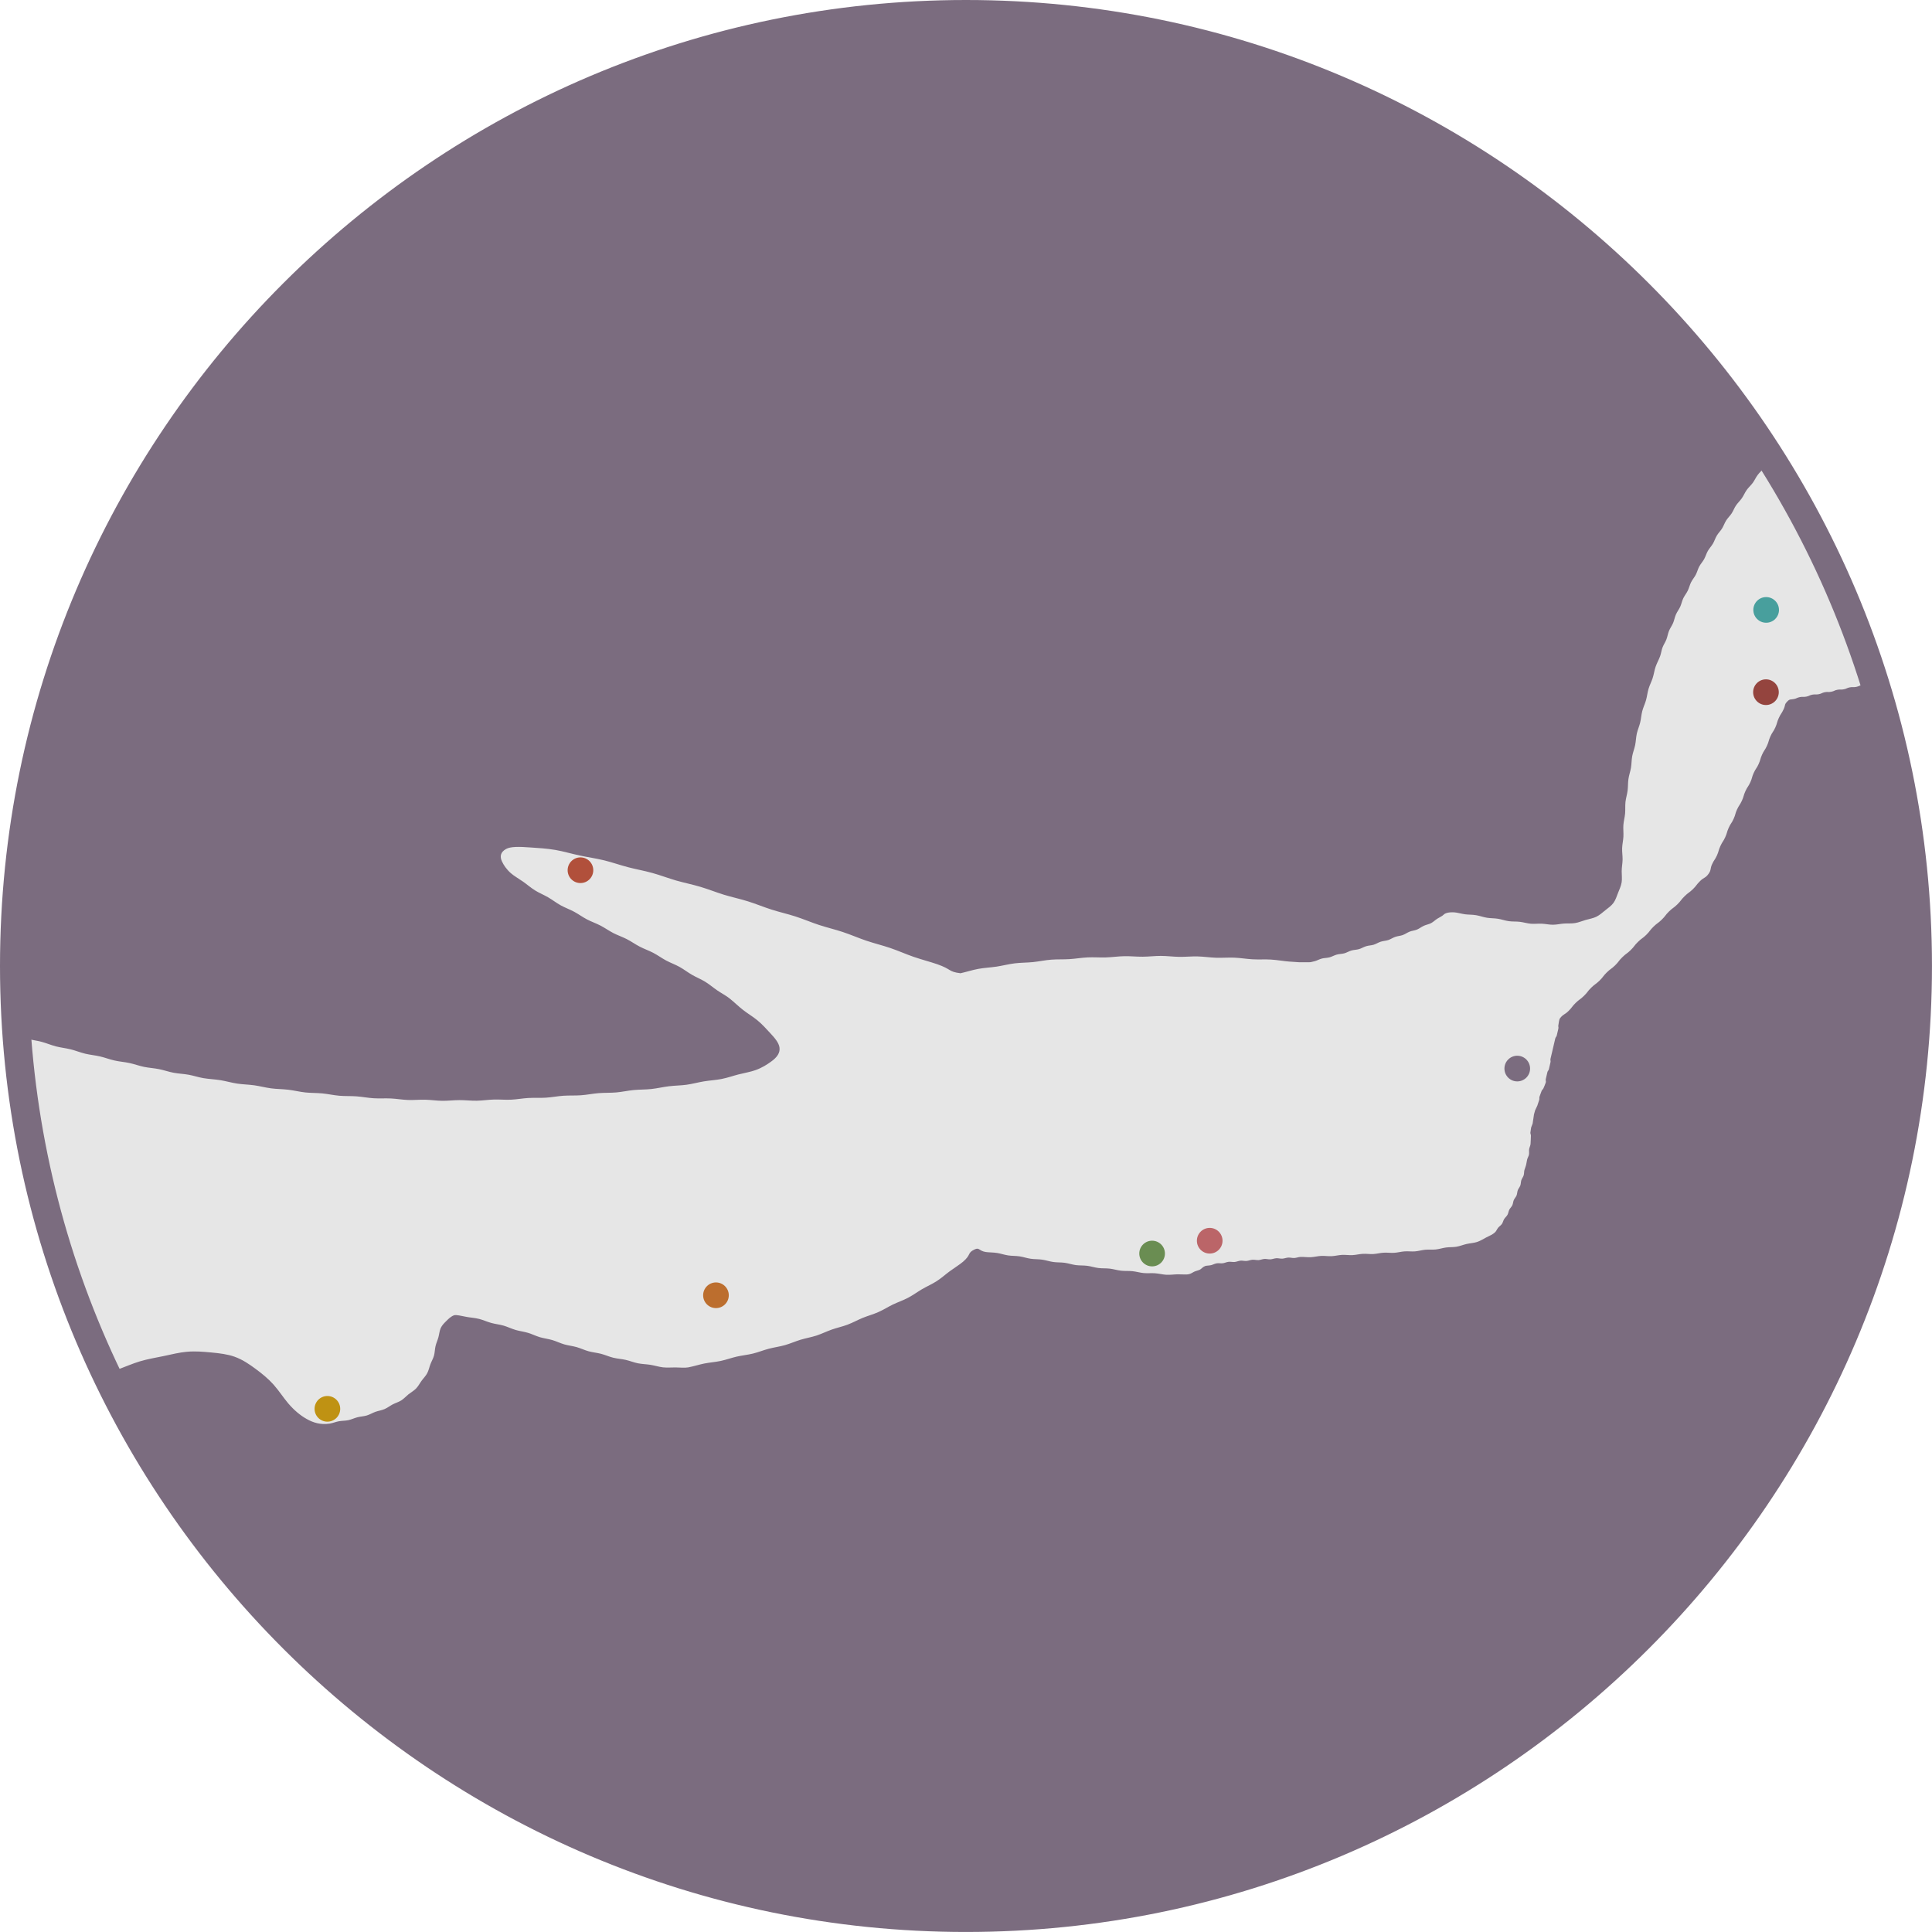<?xml version="1.0" encoding="UTF-8"?><svg id="_レイヤー_2" xmlns="http://www.w3.org/2000/svg" xmlns:xlink="http://www.w3.org/1999/xlink" viewBox="0 0 67.725 67.724"><defs><style>.cls-1{fill:#489f9d;}.cls-2{fill:#bf9213;}.cls-3{fill:#bc6e2e;}.cls-4{fill:#7b6c7f;}.cls-5{fill:#e6e6e6;}.cls-6{fill:#6a8d52;}.cls-7{fill:#b1503b;}.cls-8{clip-path:url(#clippath);}.cls-9{fill:none;}.cls-10{fill:#94443e;}.cls-11{fill:#bb6568;}</style><clipPath id="clippath"><path class="cls-9" d="M.5,33.862c0,18.426,14.936,33.362,33.362,33.362,18.425,0,33.362-14.936,33.362-33.362C67.224,15.437,52.287,.5,33.862,.5,15.436,.5,.5,15.437,.5,33.862"/></clipPath></defs><g id="_レイヤー_1-2"><g><g class="cls-8"><rect class="cls-4" x="-1.652" y="-10.708" width="71.921" height="95.163"/><path class="cls-5" d="M65.895,23.908c-.086,.021-.069-.005-.178,.016-.109,.022-.104,.048-.214,.069-.109,.022-.114-.005-.223,.017-.11,.021-.104,.047-.214,.069-.109,.021-.114-.006-.223,.016-.11,.021-.104,.048-.214,.069-.109,.021-.114-.005-.223,.016-.11,.021-.105,.048-.214,.069-.109,.022-.114-.005-.224,.016-.109,.022-.104,.048-.213,.07-.11,.021-.115-.005-.224,.016s-.104,.048-.213,.069c-.11,.021-.115-.005-.224,.016-.11,.022-.105,.048-.214,.069-.11,.022-.137-.005-.216,.073-.125,.124-.067,.123-.14,.283-.073,.16-.097,.149-.17,.309-.074,.16-.049,.172-.122,.332s-.098,.149-.171,.309-.048,.171-.122,.332c-.073,.16-.097,.149-.17,.309s-.049,.171-.122,.332c-.073,.16-.098,.149-.171,.309-.073,.16-.048,.171-.121,.332-.074,.16-.098,.149-.171,.309-.073,.16-.049,.171-.122,.331-.073,.161-.097,.15-.171,.31-.073,.16-.048,.171-.121,.331-.073,.161-.098,.149-.171,.31-.073,.16-.049,.171-.122,.331-.073,.161-.097,.15-.17,.31-.074,.16-.049,.171-.122,.332-.073,.16-.098,.149-.171,.309-.073,.161-.021,.191-.123,.335-.111,.155-.157,.116-.293,.249-.137,.134-.118,.153-.254,.287-.137,.133-.156,.114-.292,.248-.136,.133-.118,.152-.254,.286-.136,.133-.155,.114-.292,.248-.136,.133-.117,.153-.254,.286-.136,.134-.155,.115-.291,.248-.137,.134-.118,.153-.254,.287-.137,.133-.156,.114-.292,.248-.136,.133-.117,.152-.254,.286-.136,.133-.155,.114-.291,.248-.137,.133-.118,.153-.254,.286-.137,.134-.156,.115-.292,.248-.137,.134-.118,.153-.254,.287-.137,.133-.155,.114-.292,.248-.136,.133-.117,.153-.254,.286-.136,.134-.155,.115-.292,.248-.136,.134-.117,.153-.254,.287s-.176,.099-.293,.25c-.038,.048-.044,.182-.058,.241-.014,.059,.013,.065-.001,.124-.014,.059-.042,.177-.055,.236-.014,.059-.04,.053-.054,.112-.014,.059-.041,.177-.055,.236s-.042,.177-.055,.236c-.014,.059-.042,.177-.056,.236-.013,.059,.013,.066-.001,.124-.014,.06-.041,.178-.055,.237-.014,.059-.04,.053-.054,.112-.014,.059-.041,.177-.055,.237-.014,.059,.015,.066-.002,.125-.014,.052-.066,.163-.081,.201-.012,.031-.05,.055-.064,.091-.012,.032-.061,.168-.074,.203-.011,.033,.002,.076-.01,.111-.011,.033-.056,.17-.067,.204-.01,.034-.065,.126-.076,.161-.01,.034-.031,.108-.04,.143s-.014,.122-.023,.157c-.008,.035-.018,.13-.025,.165-.008,.035-.048,.113-.054,.148-.007,.036-.02,.133-.024,.168-.004,.036,.02,.075,.018,.11-.002,.037-.006,.227-.013,.294-.006,.058-.04,.117-.05,.182-.009,.059,.006,.125-.006,.189-.012,.059-.051,.114-.065,.177-.014,.059-.021,.13-.037,.191-.015,.06-.039,.109-.056,.169s-.008,.127-.027,.187c-.018,.059-.062,.11-.082,.17-.019,.059-.014,.126-.035,.185s-.067,.108-.089,.166c-.022,.059-.02,.127-.043,.184-.024,.058-.073,.106-.097,.162-.025,.058-.026,.126-.052,.182-.027,.057-.078,.101-.106,.156-.028,.057-.033,.125-.063,.178-.03,.056-.085,.097-.116,.148-.034,.055-.045,.122-.079,.172-.037,.053-.095,.087-.133,.134-.041,.051-.063,.115-.105,.156-.078,.078-.193,.125-.315,.186-.098,.05-.2,.12-.329,.16-.107,.034-.231,.039-.36,.068-.111,.025-.226,.074-.354,.096-.113,.019-.238,.01-.365,.027-.116,.015-.233,.056-.36,.069-.116,.013-.24-.002-.367,.009-.117,.011-.236,.048-.362,.058-.117,.009-.241-.009-.366,0-.118,.008-.238,.043-.363,.05-.119,.008-.242-.012-.367-.004-.119,.006-.239,.04-.364,.047-.119,.007-.242-.014-.366-.007-.119,.006-.24,.039-.364,.045-.12,.006-.243-.014-.367-.008-.119,.006-.24,.039-.364,.045-.12,.006-.243-.015-.367-.009-.119,.006-.24,.039-.364,.045-.12,.006-.243-.015-.367-.009-.071,.004-.14,.034-.208,.037-.071,.004-.142-.019-.21-.015-.072,.003-.14,.034-.208,.038-.072,.004-.143-.019-.211-.015-.072,.004-.14,.035-.208,.039-.072,.004-.143-.018-.21-.014-.073,.005-.141,.036-.208,.041-.072,.004-.144-.018-.211-.013-.072,.005-.14,.037-.207,.042-.073,.006-.144-.015-.211-.01-.073,.007-.14,.04-.206,.046-.074,.007-.146-.013-.211-.006-.076,.008-.142,.043-.205,.051-.077,.009-.15-.008-.211,.002-.081,.013-.143,.052-.201,.065-.086,.019-.158,.012-.209,.031-.082,.031-.119,.087-.173,.121-.049,.03-.114,.038-.198,.072-.052,.021-.107,.068-.19,.091-.081,.022-.22,.006-.399,.006-.116,0-.251,.023-.4,.016-.122-.007-.254-.042-.396-.053-.126-.01-.261,.006-.399-.007-.128-.012-.258-.052-.394-.066-.129-.014-.264-.001-.399-.017-.13-.014-.259-.056-.393-.072-.131-.016-.266-.005-.399-.022-.131-.016-.26-.06-.392-.077-.132-.017-.268-.008-.399-.025-.133-.018-.261-.063-.392-.081-.133-.018-.269-.009-.399-.028-.134-.018-.262-.064-.391-.082-.135-.02-.27-.012-.399-.031-.136-.019-.263-.066-.39-.084-.138-.021-.274-.014-.399-.033-.141-.021-.269-.068-.39-.086-.15-.023-.286-.017-.398-.034-.249-.039-.218-.175-.397-.088-.26,.127-.105,.175-.398,.427-.121,.104-.288,.204-.471,.338-.139,.101-.282,.233-.462,.349-.149,.096-.328,.174-.508,.278-.156,.091-.312,.208-.493,.303-.162,.085-.347,.148-.529,.235-.167,.08-.33,.186-.515,.267-.169,.075-.357,.126-.543,.201-.172,.071-.342,.166-.529,.237-.175,.066-.365,.106-.553,.172-.177,.062-.351,.149-.539,.211-.179,.058-.371,.09-.56,.147-.18,.055-.358,.135-.548,.189-.181,.051-.375,.076-.565,.126-.183,.048-.363,.122-.554,.169-.184,.045-.378,.063-.57,.107-.184,.042-.367,.11-.559,.151-.186,.039-.38,.052-.573,.09-.186,.037-.37,.099-.563,.135-.127,.023-.277,.005-.445,.002-.136-.002-.286,.014-.444-.003-.139-.016-.283-.063-.436-.088-.14-.023-.291-.024-.442-.054-.141-.028-.28-.086-.428-.12-.141-.032-.292-.04-.438-.076-.142-.035-.279-.098-.424-.136-.142-.037-.292-.05-.436-.089-.142-.039-.277-.105-.42-.146-.143-.04-.293-.055-.434-.096-.143-.042-.278-.109-.419-.151-.144-.042-.294-.059-.434-.1-.144-.043-.278-.112-.418-.153-.145-.044-.295-.06-.433-.101-.147-.043-.282-.111-.419-.151-.149-.043-.299-.057-.435-.095-.153-.042-.289-.107-.422-.14-.162-.041-.313-.047-.438-.071-.208-.04-.361-.08-.442-.059-.115,.042-.193,.122-.266,.194-.078,.077-.159,.154-.206,.258-.042,.095-.05,.209-.08,.322-.027,.101-.077,.203-.102,.315-.024,.104-.023,.218-.053,.328-.029,.103-.087,.2-.127,.306-.038,.1-.058,.212-.112,.312-.05,.094-.131,.173-.198,.266-.063,.085-.113,.187-.193,.27-.074,.075-.173,.129-.264,.201-.082,.066-.156,.151-.254,.214-.088,.056-.197,.087-.3,.14-.094,.049-.182,.12-.288,.165-.097,.042-.21,.057-.318,.095-.1,.036-.196,.096-.306,.129-.102,.03-.215,.033-.326,.062-.103,.026-.205,.077-.316,.101-.105,.023-.218,.018-.33,.038-.106,.019-.21,.064-.322,.082-.327,.05-.584-.034-.811-.163-.23-.13-.443-.311-.641-.542-.172-.202-.324-.444-.521-.665-.18-.201-.397-.38-.634-.554-.213-.156-.443-.317-.729-.42-.241-.086-.519-.122-.829-.15-.254-.023-.533-.051-.842-.024-.257,.022-.53,.09-.83,.154-.255,.053-.534,.097-.824,.184-.252,.076-.51,.19-.791,.294-.25,.092-.521,.17-.794,.286-.247,.105-.493,.244-.76,.368-.244,.114-.509,.213-.771,.345-.241,.122-.478,.276-.736,.414-.239,.128-.499,.24-.752,.383-.238,.134-.468,.297-.718,.444-.236,.138-.491,.259-.739,.41-.164,.1-.323,.213-.488,.325v-15.385c.023,.007,.047,.014,.07,.021,.161,.052,.321,.131,.496,.186,.162,.05,.338,.076,.512,.129,.164,.05,.325,.126,.499,.177,.165,.048,.341,.071,.515,.12,.166,.047,.328,.121,.501,.169,.167,.046,.344,.066,.517,.112,.167,.044,.331,.115,.504,.16,.168,.043,.345,.061,.518,.104,.169,.042,.334,.11,.507,.152,.169,.041,.347,.055,.52,.096,.17,.039,.335,.105,.509,.143,.17,.039,.348,.05,.522,.088,.17,.036,.337,.099,.511,.135,.171,.035,.349,.044,.523,.079,.172,.034,.339,.094,.514,.127,.172,.032,.35,.038,.524,.069,.173,.031,.341,.089,.516,.119,.196,.033,.399,.04,.598,.072,.197,.032,.391,.09,.59,.12,.197,.03,.4,.032,.6,.06,.197,.028,.392,.081,.592,.107,.198,.026,.4,.024,.6,.048,.199,.024,.395,.073,.595,.095,.199,.021,.401,.015,.601,.034,.199,.02,.397,.065,.597,.082,.199,.017,.401,.006,.602,.021,.2,.015,.398,.055,.599,.067,.199,.013,.401-.003,.602,.007,.2,.01,.399,.046,.6,.053,.2,.007,.401-.013,.602-.009,.2,.005,.4,.036,.601,.038,.201,.002,.401-.024,.602-.024,.2-.001,.401,.024,.602,.021,.2-.003,.4-.035,.601-.041,.2-.006,.402,.014,.603,.005,.2-.009,.399-.047,.599-.059,.211-.012,.418,.002,.62-.011,.21-.013,.414-.054,.615-.068,.211-.014,.419-.002,.619-.017,.212-.015,.415-.058,.615-.074,.212-.017,.42-.008,.619-.025,.213-.019,.415-.065,.614-.084,.213-.02,.421-.014,.618-.036,.214-.023,.416-.073,.612-.096,.215-.027,.423-.026,.617-.053,.217-.03,.417-.087,.608-.118,.219-.036,.427-.046,.614-.083,.222-.043,.417-.114,.598-.16,.228-.057,.432-.091,.601-.152,.24-.086,.409-.2,.541-.294,.228-.161,.328-.323,.3-.505-.026-.166-.164-.329-.336-.512-.126-.134-.264-.293-.438-.436-.151-.125-.332-.231-.502-.363-.16-.124-.308-.272-.471-.402-.123-.099-.28-.179-.436-.285-.135-.091-.267-.207-.423-.303-.142-.087-.305-.152-.461-.242-.146-.084-.285-.193-.44-.279-.149-.082-.315-.141-.47-.224-.151-.081-.292-.186-.448-.267-.152-.08-.318-.136-.473-.217-.154-.079-.296-.183-.451-.262-.154-.079-.321-.135-.475-.214-.155-.08-.297-.183-.45-.262-.155-.081-.322-.137-.474-.217-.156-.081-.297-.187-.447-.267-.157-.084-.322-.143-.471-.225-.156-.086-.294-.195-.439-.279-.157-.091-.321-.157-.461-.244-.157-.098-.288-.215-.42-.307-.159-.111-.314-.196-.429-.297-.162-.143-.256-.291-.312-.411-.081-.173-.057-.326,.142-.438,.155-.088,.458-.084,.866-.053,.249,.019,.543,.031,.869,.087,.264,.046,.546,.129,.851,.195,.27,.058,.561,.098,.857,.17,.273,.067,.549,.165,.84,.241,.274,.072,.563,.122,.85,.202,.275,.076,.549,.182,.833,.264,.276,.079,.564,.136,.845,.22,.278,.082,.549,.192,.829,.278,.278,.085,.565,.145,.842,.232,.279,.087,.55,.201,.825,.288,.28,.09,.566,.153,.84,.242,.282,.091,.551,.207,.822,.296,.283,.093,.569,.159,.838,.249,.286,.095,.554,.213,.82,.303,.289,.097,.574,.166,.836,.255,.296,.101,.564,.222,.817,.309,.314,.108,.6,.18,.834,.261,.521,.183,.384,.263,.817,.317,.205-.046,.414-.115,.628-.154,.207-.038,.423-.047,.638-.079,.209-.032,.418-.087,.632-.114,.211-.026,.427-.023,.642-.044,.211-.022,.422-.068,.637-.085,.212-.017,.428-.005,.642-.019,.214-.013,.426-.051,.64-.061,.214-.01,.429,.008,.643,.001,.215-.007,.428-.039,.641-.043,.216-.004,.43,.02,.642,.018,.217-.001,.431-.029,.642-.028,.218,.001,.432,.03,.642,.033,.219,.003,.434-.02,.643-.015,.22,.006,.434,.039,.641,.046,.222,.007,.438-.011,.643-.003,.225,.01,.438,.047,.64,.058,.231,.012,.447-.003,.642,.009,.245,.016,.459,.057,.639,.07,.408,.03,.32,.026,.641,.024,.134-.001,.099,.004,.263-.038,.073-.019,.154-.067,.252-.093,.08-.02,.173-.017,.266-.042,.082-.021,.161-.071,.252-.095,.083-.023,.176-.021,.265-.045,.084-.024,.162-.074,.25-.099,.085-.024,.178-.023,.265-.048,.085-.025,.163-.076,.249-.102,.085-.026,.178-.026,.264-.052,.085-.027,.162-.079,.248-.106,.085-.028,.178-.03,.263-.058,.085-.028,.161-.082,.245-.111,.085-.03,.179-.034,.262-.064,.085-.031,.16-.087,.241-.119,.086-.033,.179-.04,.259-.073,.086-.036,.157-.096,.235-.131,.086-.039,.179-.054,.254-.092,.086-.045,.151-.113,.219-.156,.087-.056,.176-.09,.227-.144,.053-.054,.175-.092,.366-.081,.11,.006,.237,.047,.383,.068,.118,.016,.25,.009,.387,.032,.122,.019,.245,.067,.378,.089,.124,.021,.256,.015,.388,.036,.125,.019,.249,.066,.379,.084,.127,.018,.259,.008,.389,.023,.128,.015,.254,.056,.383,.067,.129,.011,.26-.007,.389-.001,.13,.006,.259,.037,.387,.036,.132,0,.26-.032,.387-.041,.132-.009,.264,.004,.389-.017,.131-.021,.252-.075,.373-.109,.128-.037,.259-.057,.372-.112,.119-.057,.215-.148,.315-.227,.101-.081,.21-.154,.288-.26,.073-.101,.112-.227,.161-.353,.044-.114,.103-.231,.125-.367,.019-.12,.002-.251,.002-.389,0-.136,.028-.271,.031-.405,.002-.136-.021-.271-.016-.406,.005-.136,.038-.269,.045-.403,.007-.136-.011-.273-.001-.407,.01-.135,.048-.267,.06-.401,.012-.135-.001-.272,.013-.406,.015-.135,.058-.266,.075-.399,.017-.135,.009-.272,.029-.405,.019-.135,.067-.264,.089-.396,.022-.134,.019-.272,.043-.404,.025-.134,.077-.261,.104-.393,.027-.133,.029-.27,.058-.402,.03-.132,.087-.257,.118-.388,.032-.132,.039-.27,.073-.399,.034-.132,.096-.255,.132-.385,.037-.13,.049-.267,.088-.396,.039-.13,.104-.251,.145-.379,.042-.129,.059-.266,.102-.393,.044-.128,.114-.247,.159-.373,.036-.098,.046-.205,.083-.302,.036-.098,.099-.185,.136-.282,.038-.097,.052-.203,.091-.299,.039-.097,.104-.183,.144-.278,.041-.096,.057-.202,.099-.297,.041-.096,.108-.179,.151-.274,.043-.095,.062-.2,.106-.294,.045-.094,.114-.177,.159-.27,.046-.094,.068-.199,.114-.291,.047-.094,.118-.174,.166-.266,.048-.092,.073-.197,.121-.288,.05-.092,.123-.171,.173-.261,.05-.092,.078-.195,.129-.285,.051-.091,.127-.168,.179-.257,.053-.09,.082-.193,.136-.282,.054-.089,.131-.164,.185-.252,.055-.089,.088-.191,.143-.278,.056-.088,.135-.161,.191-.247,.058-.088,.093-.189,.15-.274,.062-.093,.146-.169,.208-.258,.064-.092,.105-.197,.168-.286,.064-.091,.15-.165,.215-.253,.065-.09,.109-.194,.175-.281,.067-.09,.155-.161,.221-.247,.068-.089,.115-.192,.182-.277,.07-.088,.16-.157,.228-.241,.071-.087,.12-.189,.189-.272,.072-.086,.164-.153,.234-.235,.073-.085,.125-.186,.196-.267,.075-.084,.168-.149,.241-.228,.076-.084,.13-.183,.203-.262,.078-.083,.173-.144,.246-.221,.08-.083,.137-.181,.211-.256,.081-.082,.179-.141,.253-.214,.084-.082,.145-.178,.219-.249,.087-.083,.186-.138,.26-.205,.094-.086,.159-.18,.228-.241,.161-.141,.137-.092,.269-.192,.039-.03,.015-.041,.072-.07,.025-.013,.046-.023,.081-.038,.027-.013,.068-.03,.101-.044,.029-.011,.07-.025,.103-.037,.03-.011,.052-.02,.085-.031,.03-.01,.068-.022,.101-.032,.031-.009,.057-.015,.09-.024,.031-.008,.074-.016,.107-.024,.031-.007,.053-.015,.086-.022,.032-.007,.063-.019,.073-.026v11.216Z"/><path class="cls-3" d="M25.547,45.405c0,.248-.201,.45-.45,.45-.248,0-.449-.202-.449-.45,0-.248,.201-.45,.449-.45,.249,0,.45,.202,.45,.45"/><path class="cls-2" d="M11.926,49.386c0,.248-.201,.45-.45,.45-.248,0-.449-.202-.449-.45,0-.248,.201-.45,.449-.45,.249,0,.45,.202,.45,.45"/><path class="cls-7" d="M20.797,30.505c0,.248-.201,.45-.45,.45-.248,0-.449-.202-.449-.45,0-.248,.201-.45,.449-.45,.249,0,.45,.202,.45,.45"/><path class="cls-6" d="M40.836,43.942c0,.248-.201,.45-.45,.45-.248,0-.449-.202-.449-.45,0-.248,.201-.45,.449-.45,.249,0,.45,.202,.45,.45"/><path class="cls-11" d="M42.855,43.493c0,.248-.201,.45-.45,.45-.248,0-.449-.202-.449-.45,0-.248,.201-.45,.449-.45,.249,0,.45,.202,.45,.45"/><path class="cls-4" d="M53.636,37.458c0,.248-.201,.45-.45,.45-.248,0-.449-.202-.449-.45,0-.248,.201-.45,.449-.45,.249,0,.45,.202,.45,.45"/><path class="cls-10" d="M62.354,24.264c0,.248-.201,.45-.45,.45-.248,0-.449-.202-.449-.45,0-.248,.201-.45,.449-.45,.249,0,.45,.202,.45,.45"/><path class="cls-1" d="M62.361,21.38c0,.248-.201,.45-.45,.45-.248,0-.449-.202-.449-.45,0-.248,.201-.45,.449-.45,.249,0,.45,.202,.45,.45"/></g><path class="cls-4" d="M33.862,67.724C15.19,67.724,0,52.533,0,33.862S15.19,0,33.862,0s33.862,15.19,33.862,33.862-15.19,33.862-33.862,33.862ZM33.862,1C15.742,1,1,15.742,1,33.862s14.742,32.862,32.862,32.862,32.862-14.742,32.862-32.862S51.982,1,33.862,1Z"/></g></g></svg>